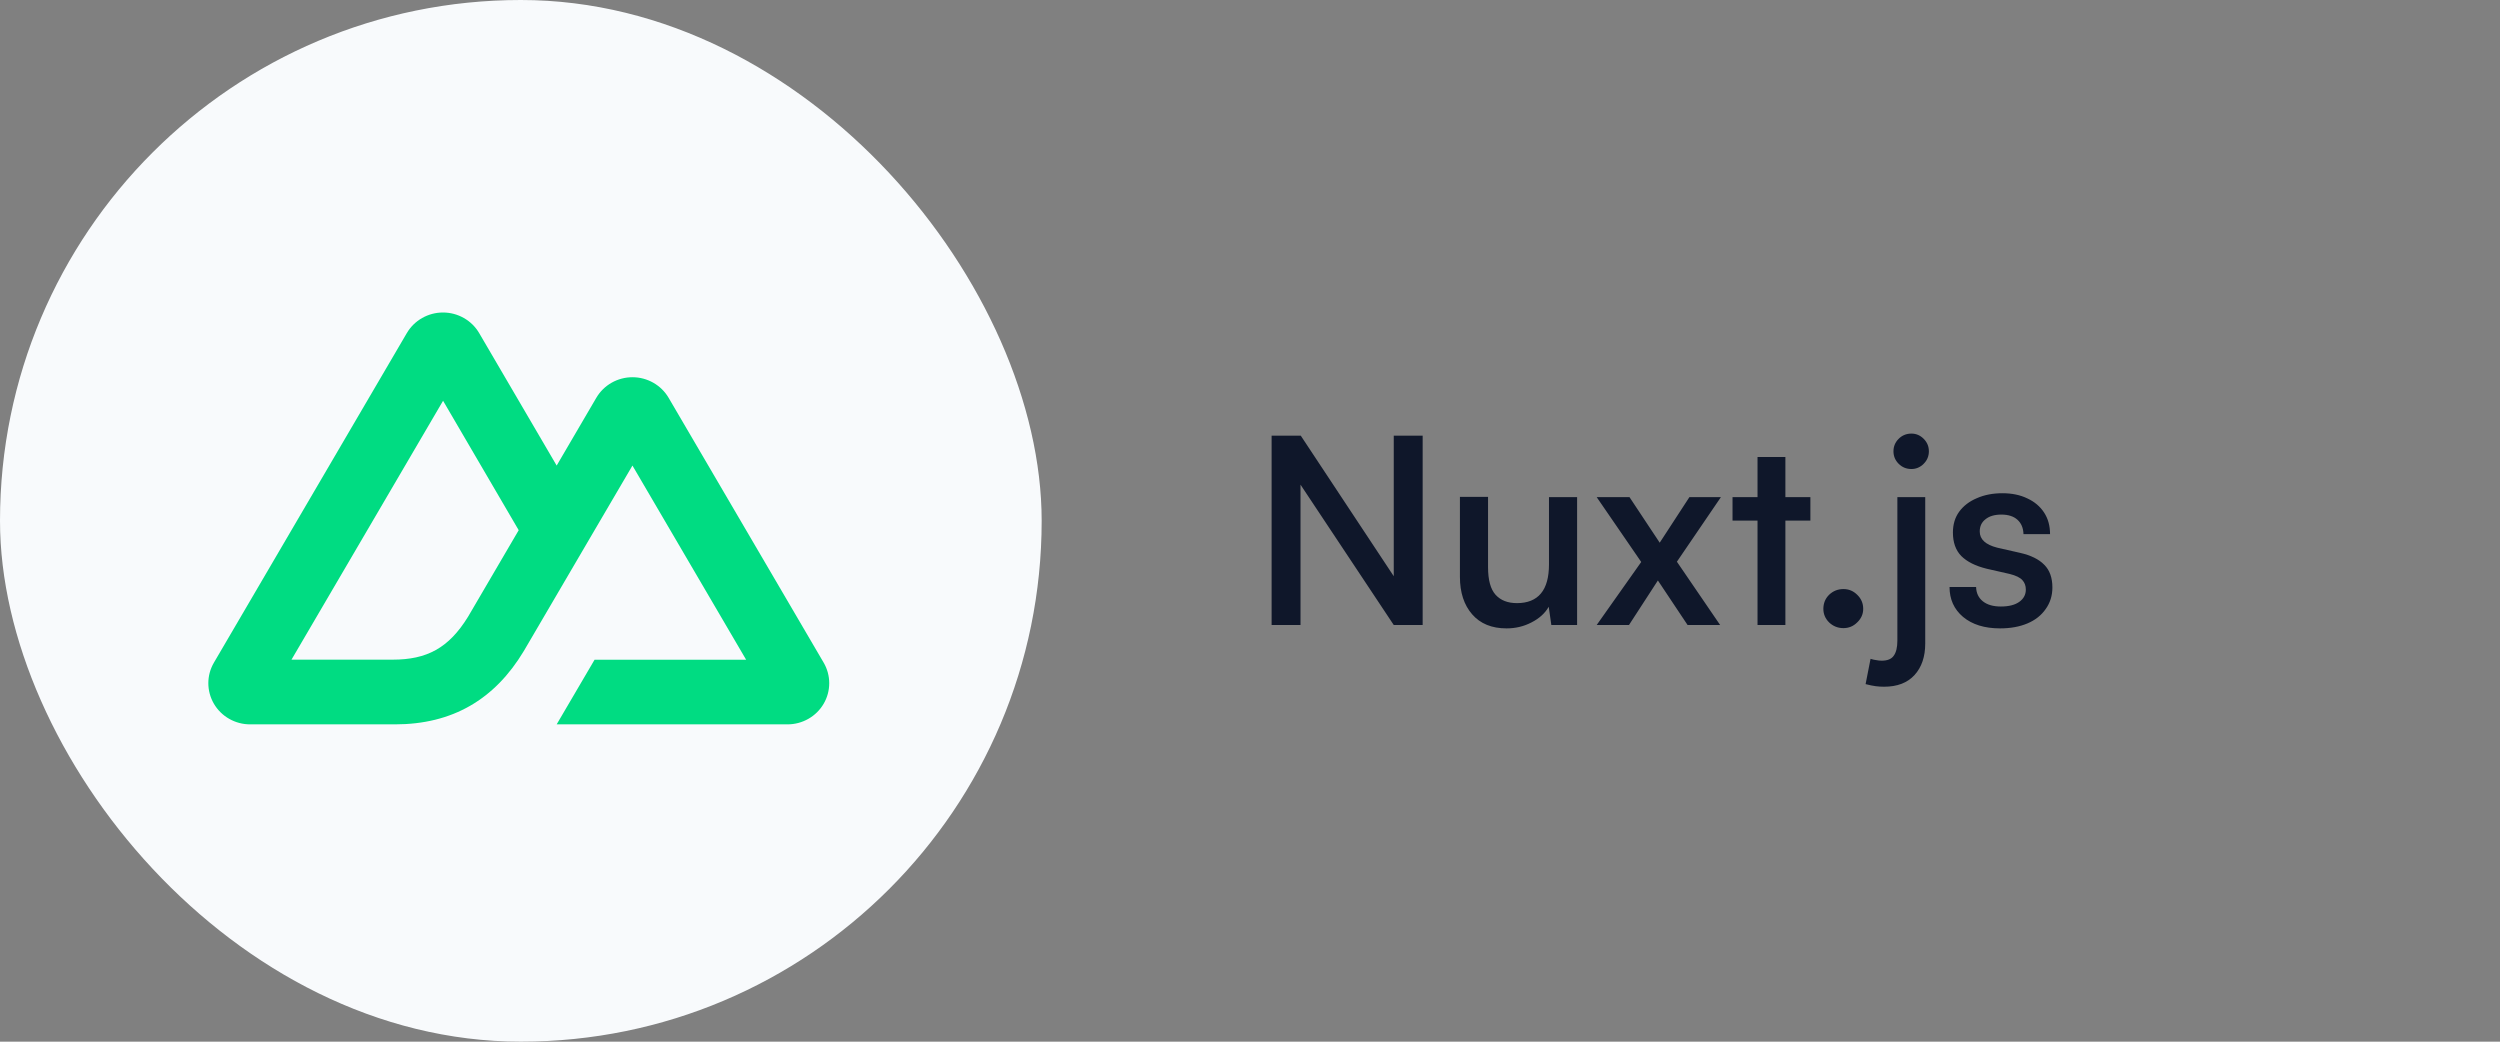 <svg width="192" height="80" viewBox="0 0 192 80" fill="none" xmlns="http://www.w3.org/2000/svg"><rect x="0" y="0" width="192" height="80" fill="#808080" stroke="none"/><rect width="80" height="80" rx="40" fill="#F8FAFC"/><g clip-path="url(#clip0_709_15015)"><path d="M42.752 55.631H60.478C61.041 55.631 61.595 55.485 62.082 55.207C62.57 54.93 62.975 54.531 63.256 54.05C63.538 53.569 63.685 53.023 63.685 52.468C63.685 51.913 63.536 51.367 63.255 50.887L51.35 30.552C51.069 30.072 50.664 29.672 50.176 29.395C49.689 29.117 49.136 28.971 48.573 28.971C48.01 28.971 47.457 29.117 46.969 29.395C46.482 29.672 46.077 30.072 45.796 30.552L42.752 35.755L36.8 25.581C36.519 25.1 36.114 24.701 35.626 24.424C35.139 24.146 34.585 24 34.022 24C33.459 24 32.906 24.146 32.419 24.424C31.931 24.701 31.526 25.1 31.244 25.581L16.431 50.887C16.149 51.367 16 51.913 16 52.468C16 53.023 16.148 53.569 16.429 54.05C16.711 54.531 17.115 54.93 17.603 55.207C18.091 55.485 18.644 55.631 19.207 55.631H30.334C34.743 55.631 37.994 53.721 40.231 49.996L45.663 40.719L48.572 35.755L57.303 50.667H45.663L42.752 55.631ZM30.153 50.662L22.387 50.66L34.028 30.779L39.836 40.719L35.947 47.364C34.461 49.781 32.773 50.662 30.153 50.662Z" fill="#00DC82"/></g><path d="M99.88 48H97.66V33.46H99.9L107.68 45.22H107.04V33.46H109.26V48H107.04L99.24 36.26H99.88V48ZM118.962 38.18H121.122V48H119.142L118.942 46.6C118.662 47.093 118.222 47.493 117.622 47.8C117.035 48.107 116.395 48.26 115.702 48.26C114.569 48.26 113.689 47.9 113.062 47.18C112.435 46.46 112.122 45.5 112.122 44.3V38.16H114.282V43.56C114.282 44.547 114.475 45.253 114.862 45.68C115.249 46.107 115.795 46.32 116.502 46.32C117.315 46.32 117.929 46.073 118.342 45.58C118.755 45.087 118.962 44.34 118.962 43.34V38.18ZM125.106 48H122.626L126.046 43.16L122.626 38.18H125.146L127.466 41.68L129.746 38.18H132.166L128.786 43.14L132.106 48H129.606L127.326 44.58L125.106 48ZM133.058 38.18H139.038V39.98H133.058V38.18ZM137.118 48H134.978V35.1H137.118V48ZM141.574 48.24C141.148 48.24 140.781 48.093 140.474 47.8C140.181 47.507 140.034 47.16 140.034 46.76C140.034 46.333 140.181 45.973 140.474 45.68C140.781 45.387 141.148 45.24 141.574 45.24C141.988 45.24 142.341 45.387 142.634 45.68C142.941 45.973 143.094 46.333 143.094 46.76C143.094 47.16 142.941 47.507 142.634 47.8C142.341 48.093 141.988 48.24 141.574 48.24ZM143.278 52.54L143.658 50.6C143.832 50.653 143.985 50.687 144.118 50.7C144.238 50.727 144.372 50.74 144.518 50.74C144.958 50.74 145.265 50.613 145.438 50.36C145.625 50.107 145.718 49.72 145.718 49.2V38.18H147.858V49.42C147.858 50.433 147.585 51.24 147.038 51.84C146.492 52.44 145.712 52.74 144.698 52.74C144.472 52.74 144.258 52.727 144.058 52.7C143.845 52.673 143.585 52.62 143.278 52.54ZM146.798 36.02C146.412 36.02 146.085 35.887 145.818 35.62C145.552 35.353 145.418 35.033 145.418 34.66C145.418 34.287 145.552 33.967 145.818 33.7C146.085 33.433 146.412 33.3 146.798 33.3C147.158 33.3 147.472 33.433 147.738 33.7C148.005 33.967 148.138 34.287 148.138 34.66C148.138 35.033 148.005 35.353 147.738 35.62C147.472 35.887 147.158 36.02 146.798 36.02ZM149.724 45.08H151.764C151.777 45.547 151.95 45.913 152.284 46.18C152.617 46.447 153.077 46.58 153.664 46.58C154.277 46.58 154.75 46.46 155.084 46.22C155.417 45.98 155.584 45.667 155.584 45.28C155.584 44.987 155.497 44.747 155.324 44.56C155.15 44.36 154.824 44.2 154.344 44.08L152.584 43.68C151.717 43.467 151.064 43.14 150.624 42.7C150.197 42.26 149.984 41.66 149.984 40.9C149.984 40.273 150.144 39.74 150.464 39.3C150.797 38.847 151.25 38.5 151.824 38.26C152.397 38.007 153.05 37.88 153.784 37.88C154.517 37.88 155.157 38.013 155.704 38.28C156.25 38.533 156.677 38.893 156.984 39.36C157.29 39.827 157.444 40.38 157.444 41.02H155.404C155.39 40.553 155.237 40.187 154.944 39.92C154.65 39.653 154.237 39.52 153.704 39.52C153.184 39.52 152.777 39.64 152.484 39.88C152.19 40.107 152.044 40.42 152.044 40.82C152.044 41.42 152.49 41.833 153.384 42.06L155.144 42.46C155.97 42.647 156.59 42.953 157.004 43.38C157.417 43.793 157.624 44.373 157.624 45.12C157.624 45.747 157.45 46.3 157.104 46.78C156.77 47.26 156.304 47.627 155.704 47.88C155.104 48.133 154.404 48.26 153.604 48.26C152.417 48.26 151.47 47.967 150.764 47.38C150.07 46.793 149.724 46.027 149.724 45.08Z" fill="#0F172A"/><defs><clipPath id="clip0_709_15015"><rect width="48" height="32" fill="white" transform="translate(16 24)"/></clipPath></defs></svg>